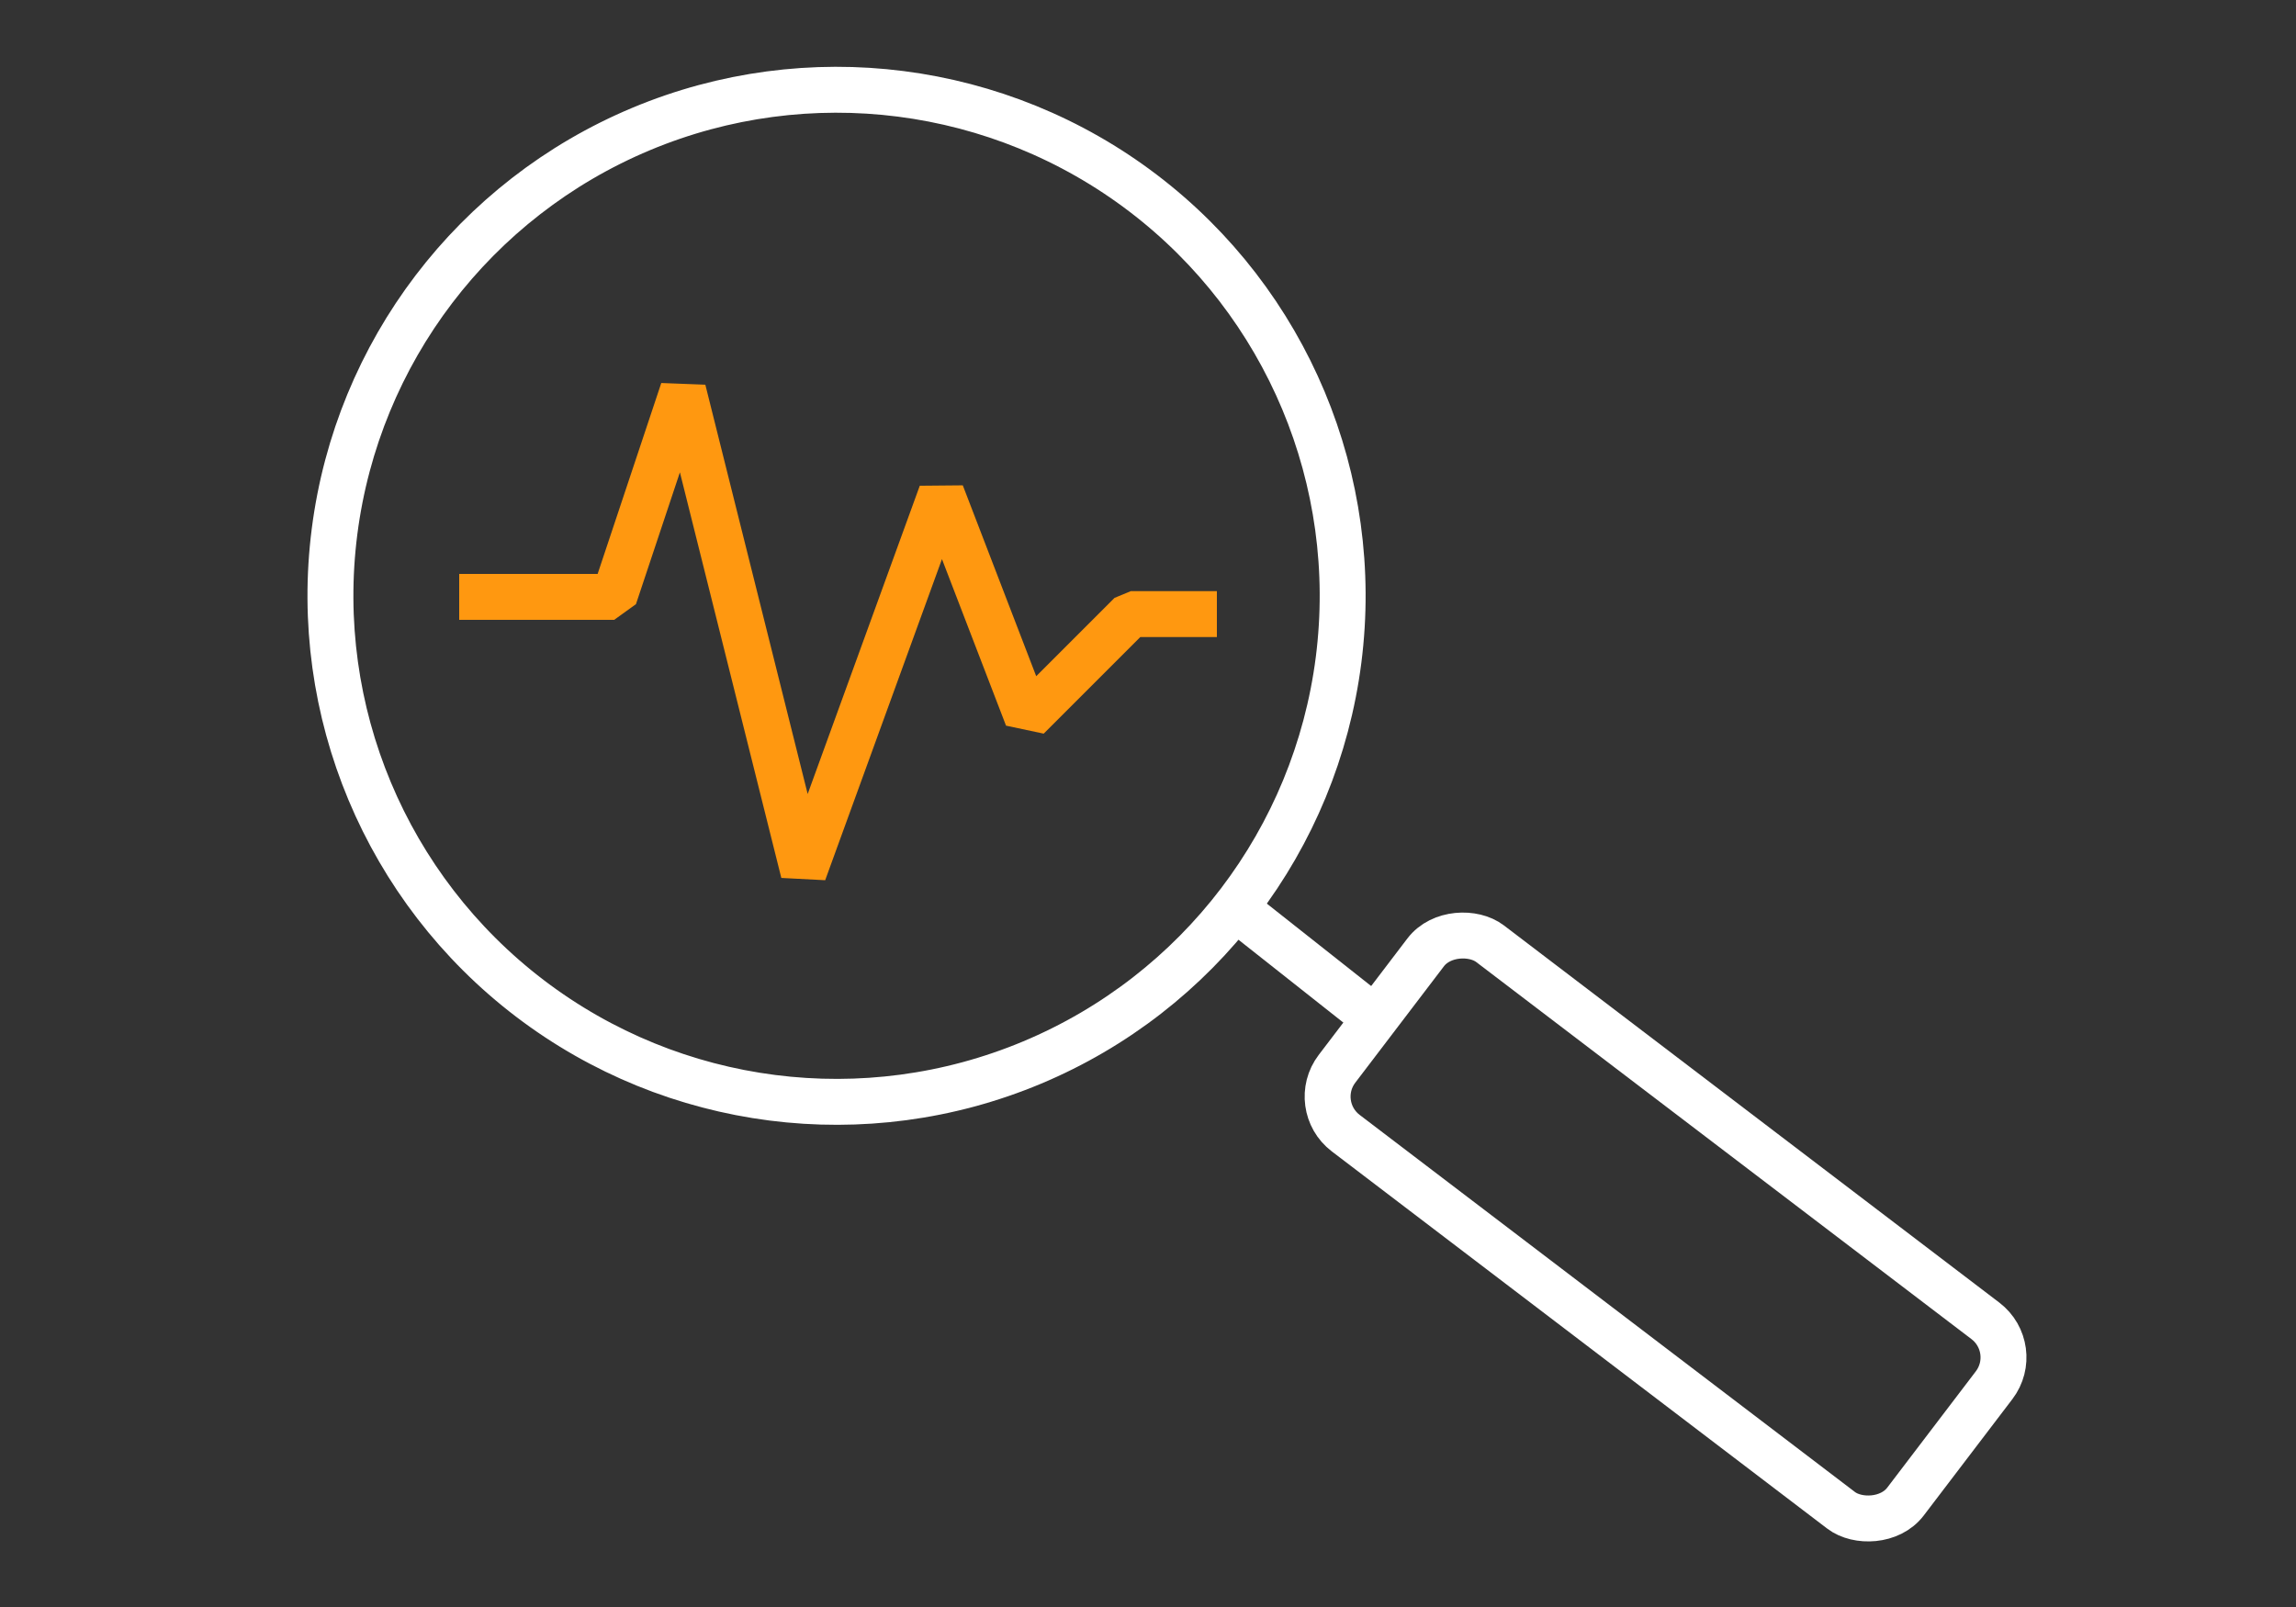 <svg width="100" height="70" viewBox="0 0 100 70" fill="none" xmlns="http://www.w3.org/2000/svg">
<rect x="0" y="0" width="100" height="70" fill="#333333" stroke="none"/>
<g clip-path="url(#clip0_55_2253)">
<circle cx="36.435" cy="25.953" r="22.043" transform="rotate(-52.712 36.435 25.953)" stroke="white" stroke-width="2"/>
<rect x="57.02" y="48.147" width="10.373" height="31.12" rx="2" transform="rotate(-52.712 57.02 48.147)" stroke="white" stroke-width="2"/>
<line x1="53.807" y1="39.554" x2="60.107" y2="44.532" stroke="white" stroke-width="2"/>
<path d="M20 26H26.75L29.75 17L35 38L41 21.5L44.75 31.25L49.25 26.75H53" stroke="#FF9810" stroke-width="2" stroke-linejoin="bevel"/>
</g>
<defs>
<clipPath id="clip0_55_2253">
<rect width="100" height="70" fill="white"/>
</clipPath>
</defs>
</svg>
